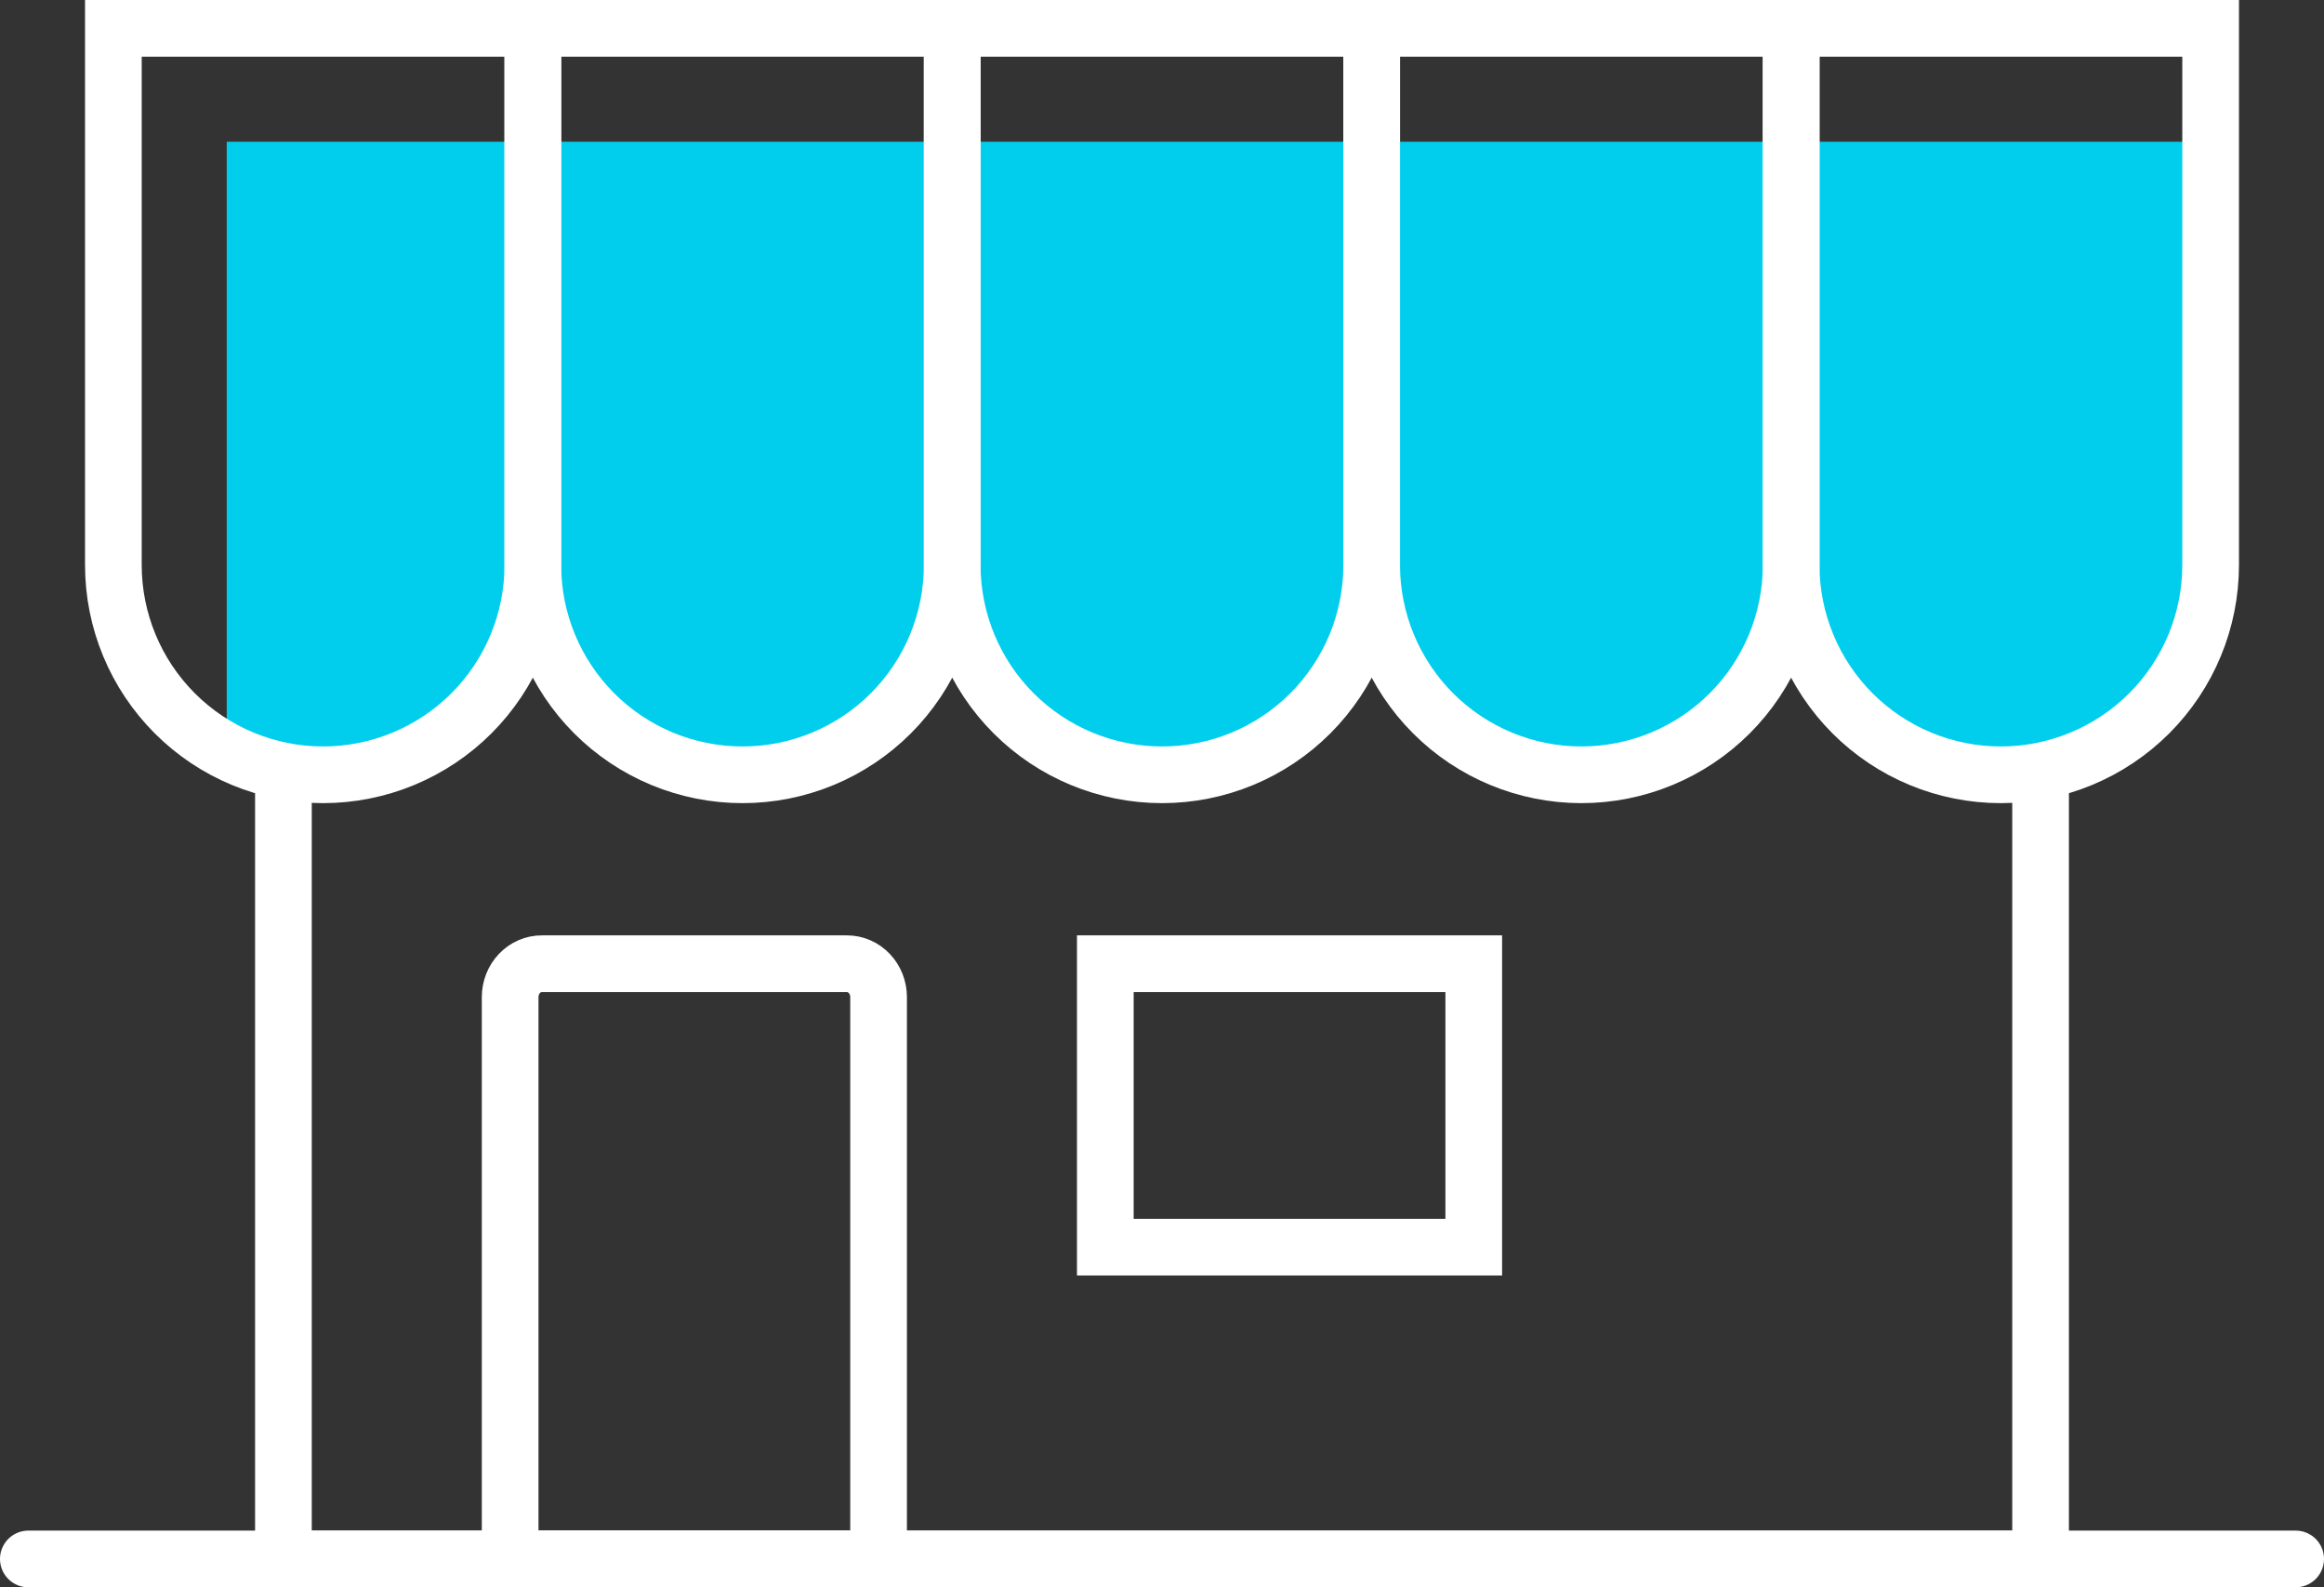 <svg width="82" height="56" viewBox="0 0 82 56" fill="none" xmlns="http://www.w3.org/2000/svg">
<rect x="0" y="0" width="82" height="56" fill="#333333" stroke="none"/>
<path d="M8 5V25.691C8 29.478 17 27.562 18.572 20.981C18.572 24.754 22.599 27.562 26.403 27.562H26.96C27.864 27.566 28.76 27.392 29.597 27.049C30.433 26.707 31.195 26.202 31.836 25.565C32.478 24.927 32.988 24.17 33.338 23.335C33.687 22.5 33.869 21.605 33.872 20.699C33.872 24.49 37.97 26.884 41.787 26.884H42.344C44.169 26.891 45.921 26.172 47.216 24.886C48.511 23.6 49.243 21.852 49.252 20.025C49.252 23.812 52.346 27.169 56.159 27.169H56.716C57.62 27.174 58.516 26.999 59.352 26.657C60.188 26.314 60.949 25.81 61.591 25.174C62.233 24.537 62.743 23.779 63.092 22.945C63.442 22.111 63.624 21.216 63.628 20.311C63.628 24.097 66.683 27.492 70.5 27.492L71 27.562C71.904 27.568 72.663 27.511 73.5 27.169C74.337 26.828 75.317 26.647 75.959 26.01C76.602 25.373 77.113 24.616 77.463 23.782C77.814 22.947 77.996 22.051 78 21.146V5H8Z" fill="#00CEEC"/>
<path d="M72 28V55H10V28" stroke="white" stroke-width="2" stroke-miterlimit="10" stroke-linecap="round"/>
<path d="M1 55H81" stroke="white" stroke-width="2" stroke-miterlimit="10" stroke-linecap="round"/>
<path d="M11.398 27.335C9.436 27.334 7.554 26.554 6.167 25.166C4.779 23.777 4 21.895 4 19.933V1H18.801V19.933C18.801 21.896 18.021 23.779 16.633 25.167C15.244 26.555 13.361 27.335 11.398 27.335V27.335Z" stroke="white" stroke-width="2" stroke-miterlimit="10" stroke-linecap="round"/>
<path d="M26.199 27.335C25.227 27.335 24.265 27.144 23.367 26.772C22.469 26.4 21.653 25.854 20.966 25.167C20.279 24.479 19.734 23.663 19.363 22.765C18.991 21.867 18.8 20.904 18.801 19.933V1H33.597V19.933C33.598 20.904 33.407 21.867 33.035 22.765C32.664 23.663 32.119 24.479 31.432 25.167C30.745 25.854 29.929 26.4 29.031 26.772C28.133 27.144 27.171 27.335 26.199 27.335V27.335Z" stroke="white" stroke-width="2" stroke-miterlimit="10" stroke-linecap="round"/>
<path d="M41.001 27.335C39.037 27.335 37.154 26.555 35.766 25.167C34.378 23.779 33.598 21.896 33.598 19.933V1H48.399V19.933C48.399 20.904 48.208 21.867 47.837 22.765C47.465 23.663 46.92 24.479 46.233 25.167C45.546 25.854 44.731 26.4 43.833 26.772C42.935 27.144 41.972 27.335 41.001 27.335V27.335Z" stroke="white" stroke-width="2" stroke-miterlimit="10" stroke-linecap="round"/>
<path d="M55.796 27.335C53.834 27.334 51.952 26.554 50.565 25.166C49.178 23.777 48.398 21.895 48.398 19.933V1H63.199V19.933C63.199 21.896 62.419 23.779 61.031 25.167C59.643 26.555 57.76 27.335 55.796 27.335V27.335Z" stroke="white" stroke-width="2" stroke-miterlimit="10" stroke-linecap="round"/>
<path d="M70.597 27.335C69.625 27.335 68.663 27.144 67.765 26.772C66.867 26.4 66.051 25.854 65.364 25.167C64.677 24.479 64.132 23.663 63.761 22.765C63.389 21.867 63.198 20.904 63.199 19.933V1H78V19.933C78 21.896 77.22 23.779 75.832 25.167C74.443 26.555 72.561 27.335 70.597 27.335V27.335Z" stroke="white" stroke-width="2" stroke-miterlimit="10" stroke-linecap="round"/>
<path d="M19.121 34H29.879C30.026 33.999 30.172 34.029 30.308 34.088C30.444 34.147 30.567 34.234 30.672 34.344C30.776 34.453 30.858 34.583 30.915 34.727C30.971 34.87 31 35.024 31 35.179V55H18V35.179C18 35.024 18.029 34.87 18.085 34.727C18.142 34.583 18.224 34.453 18.328 34.344C18.433 34.234 18.556 34.147 18.692 34.088C18.828 34.029 18.974 33.999 19.121 34V34Z" stroke="white" stroke-width="2" stroke-miterlimit="10" stroke-linecap="round"/>
<path d="M52 34H39V44H52V34Z" stroke="white" stroke-width="2" stroke-miterlimit="10" stroke-linecap="round"/>
</svg>
